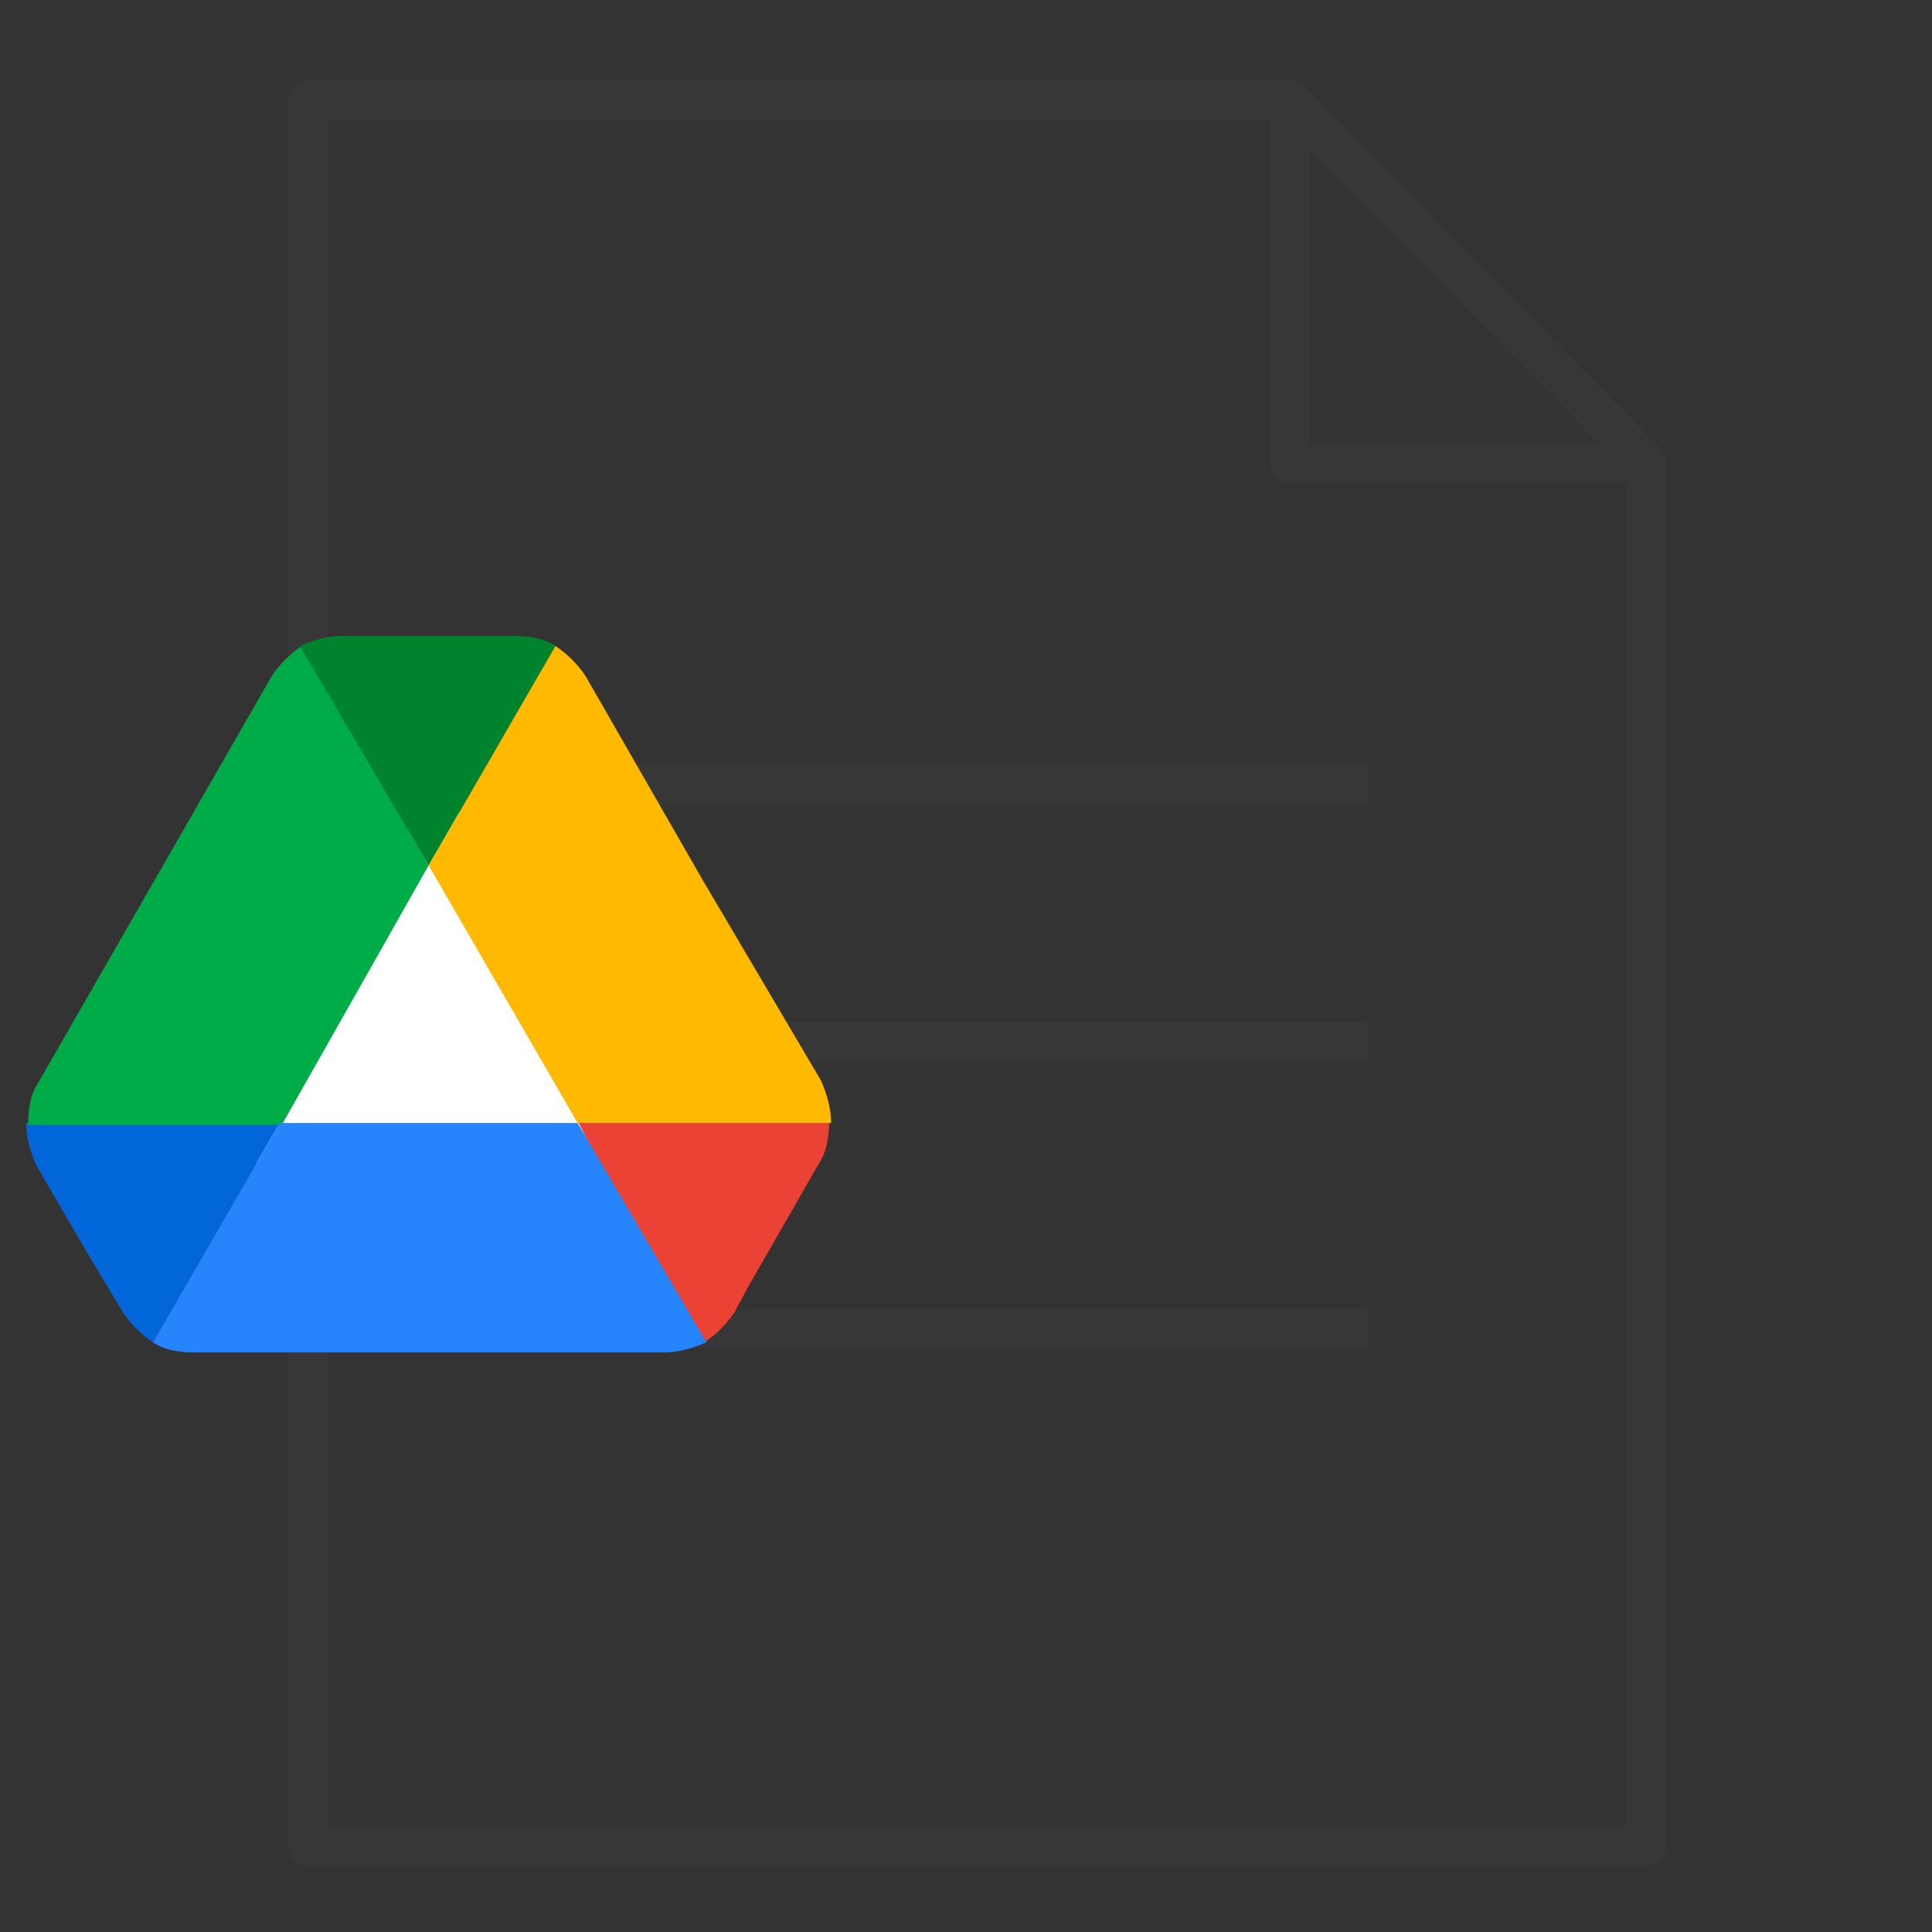 <?xml version="1.0" encoding="utf-8"?>
<!-- Generator: Adobe Illustrator 21.1.0, SVG Export Plug-In . SVG Version: 6.00 Build 0)  -->
<svg version="1.1" id="图层_1" xmlns="http://www.w3.org/2000/svg" xmlns:xlink="http://www.w3.org/1999/xlink" x="0px" y="0px"
	 viewBox="0 0 96 96" style="enable-background:new 0 0 96 96;" xml:space="preserve">
<rect x="0" y="0" width="96" height="96" fill="#333333" stroke="none"/>
<style type="text/css">
	.st0{fill:none;stroke:#373737;stroke-width:2;}
	.st1{fill:none;stroke:#373737;stroke-width:2;stroke-linecap:round;stroke-linejoin:round;}
	.st2{fill:#FFFFFF;}
	.st3{fill:#0066DA;}
	.st4{fill:#00AC47;}
	.st5{fill:#EA4335;}
	.st6{fill:#00832D;}
	.st7{fill:#2684FC;}
	.st8{fill:#FFBA00;}
</style>
<path class="st0" d="M28,39h40 M28,51.8h40 M28,66h40"/>
<g>
	<line class="st1" x1="64.1" y1="5" x2="81.8" y2="23"/>
	<polyline class="st1" points="64.1,5 15.3,5 15.3,91.7 81.8,91.7 81.8,23 	"/>
	<polyline class="st1" points="64.1,5 64.1,23 81.8,23 	"/>
</g>
<g>
	<polygon class="st2" points="21.3,37.8 9.8,57.8 32.9,57.8 	"/>
	<g>
		<path class="st3" d="M4.3,62.2l1.8,3c0.4,0.6,0.9,1.1,1.5,1.5l6.3-10.9H1.3c0,0.7,0.2,1.4,0.5,2.1L4.3,62.2z"/>
		<path class="st4" d="M21.3,43L15,32.1c-0.6,0.4-1.1,0.9-1.5,1.5L1.9,53.8c-0.4,0.6-0.5,1.3-0.5,2.1h12.6L21.3,43z"/>
		<path class="st5" d="M35,66.7c0.6-0.4,1.1-0.9,1.5-1.5l0.7-1.3l3.5-6.1c0.4-0.6,0.5-1.4,0.5-2.1H28.7l2.7,5.3L35,66.7z"/>
		<path class="st6" d="M21.3,43l6.3-10.9c-0.6-0.4-1.3-0.5-2.1-0.5h-8.5c-0.7,0-1.4,0.2-2.1,0.5L21.3,43z"/>
		<path class="st7" d="M28.7,55.8H13.9L7.6,66.7c0.6,0.4,1.3,0.5,2.1,0.5H33c0.7,0,1.4-0.2,2.1-0.5L28.7,55.8z"/>
		<path class="st8" d="M34.9,43.7l-5.8-10.1c-0.4-0.6-0.9-1.1-1.5-1.5L21.3,43l7.4,12.8h12.6c0-0.7-0.2-1.4-0.5-2.1L34.9,43.7z"/>
	</g>
</g>
</svg>
